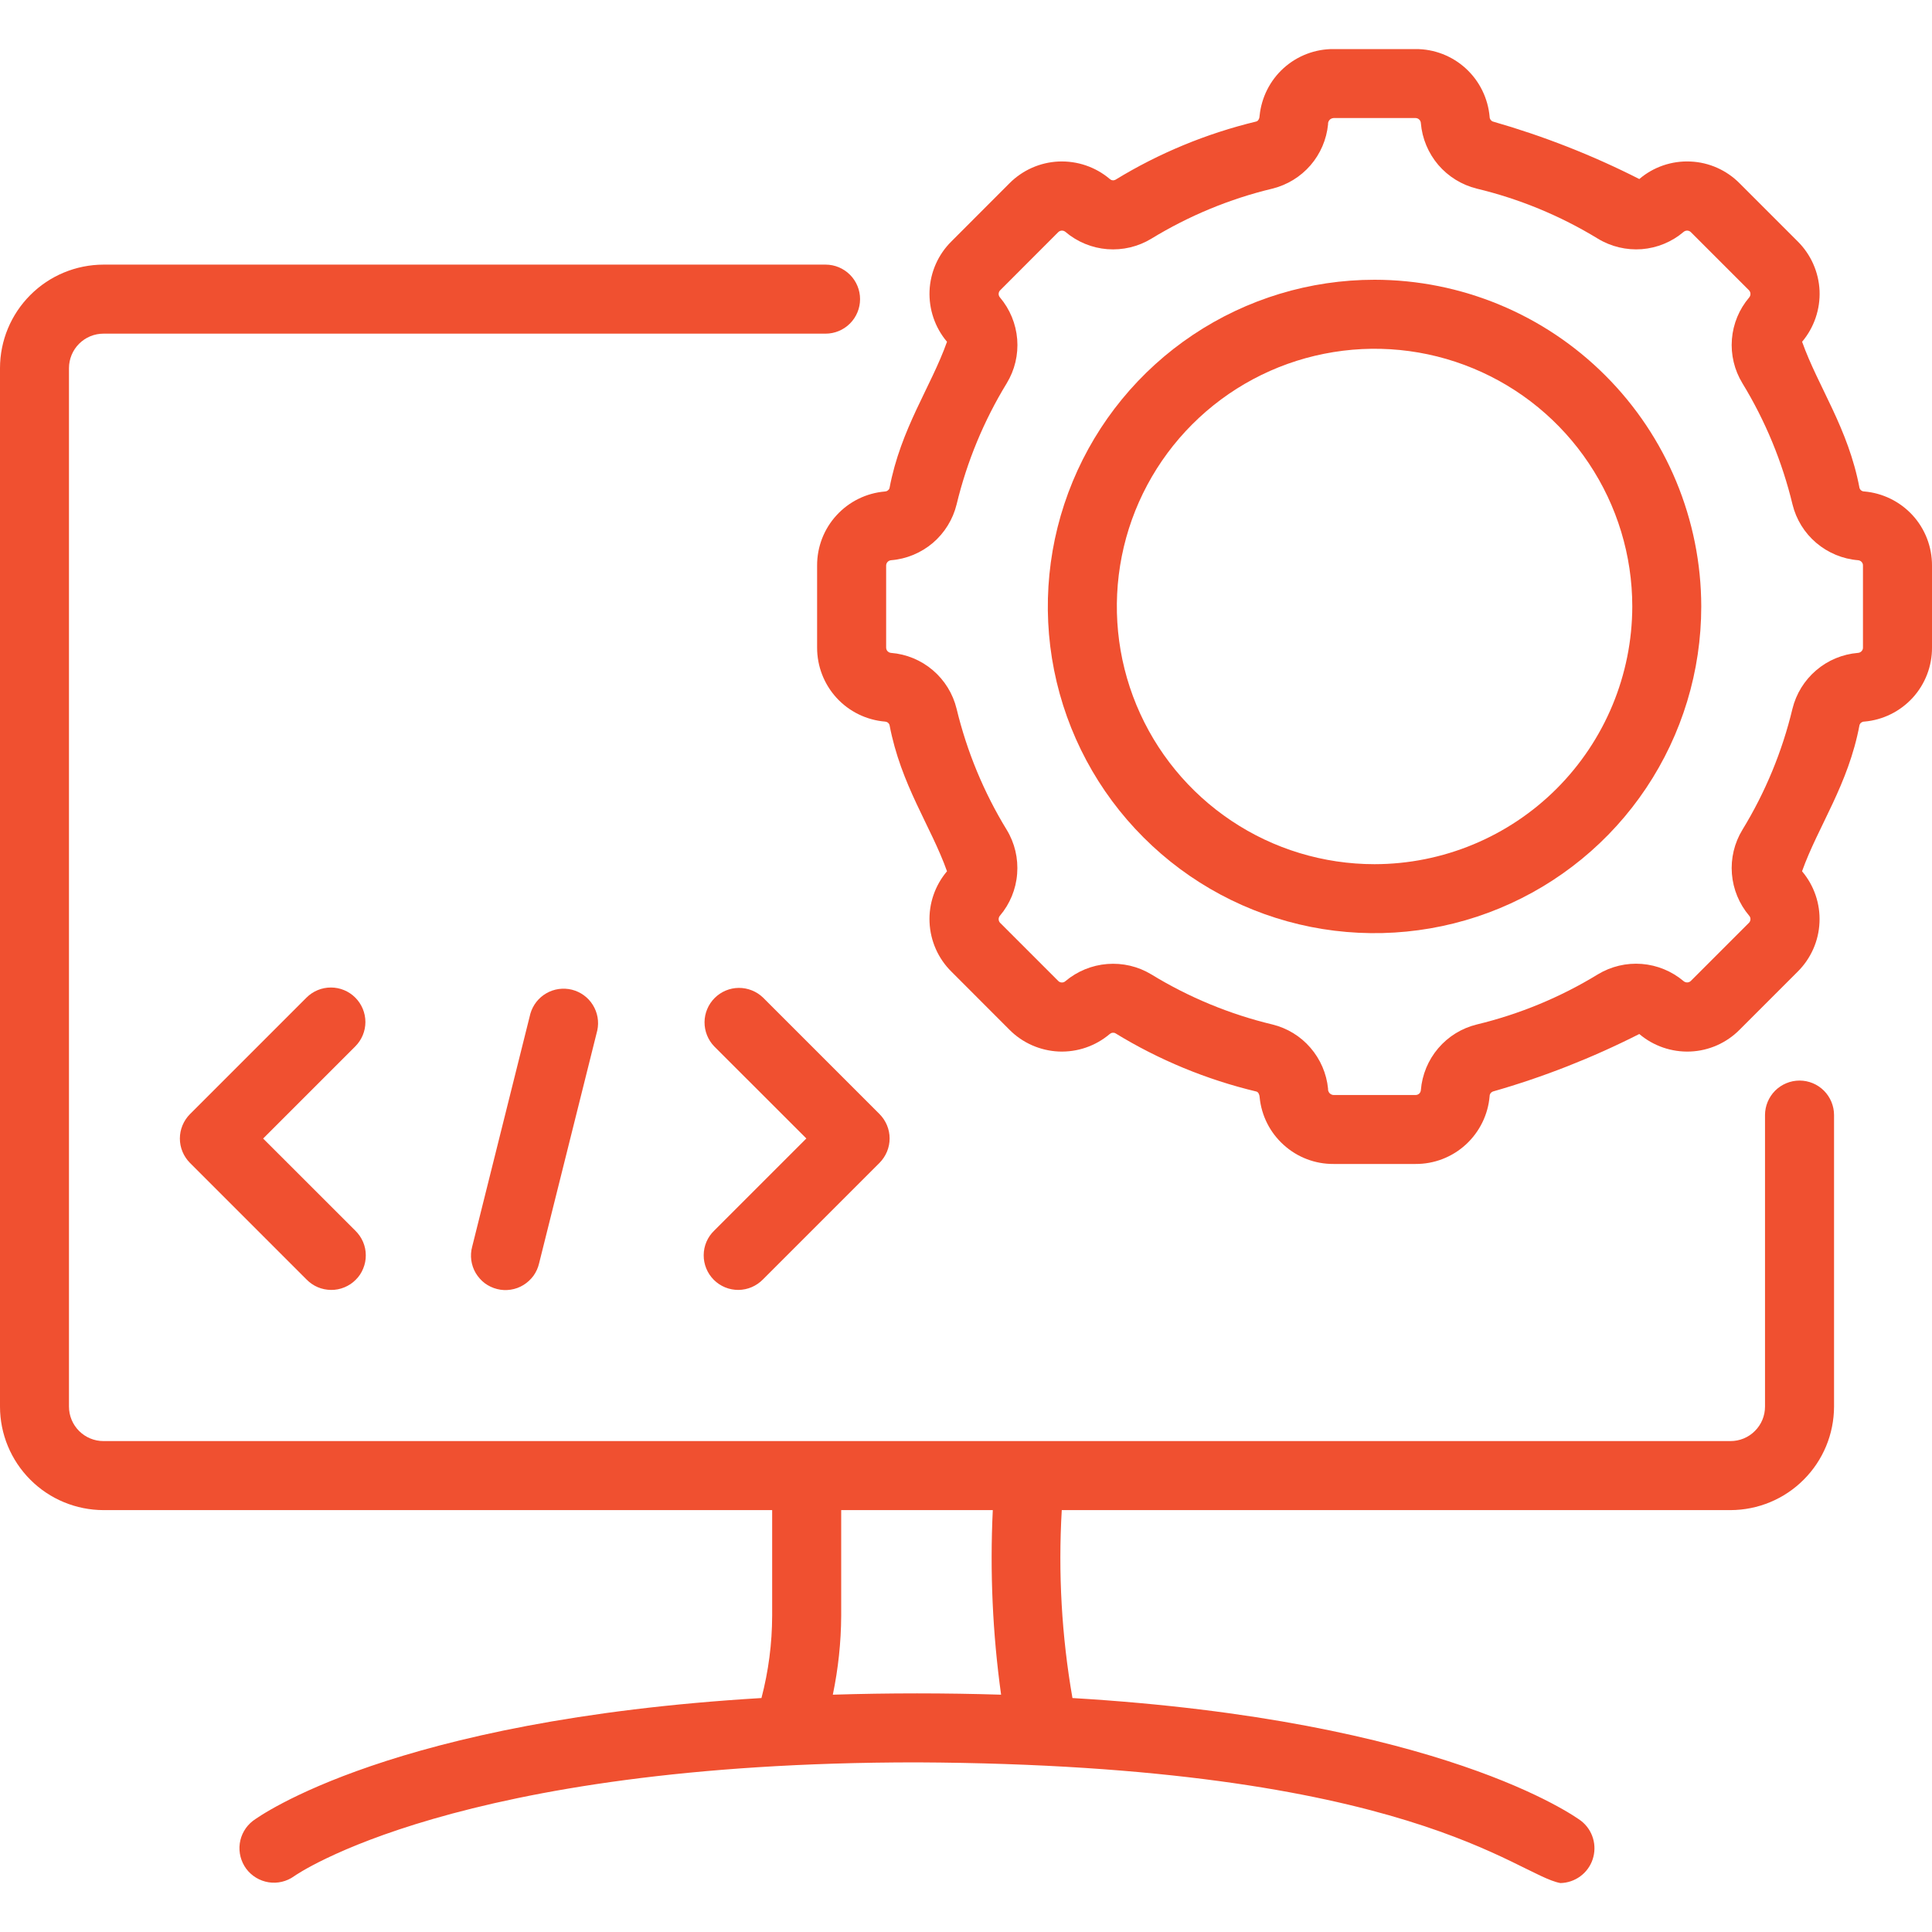 <?xml version="1.0" encoding="UTF-8"?> <svg xmlns="http://www.w3.org/2000/svg" width="30" height="30" viewBox="0 0 30 30" fill="none"><g clip-path="url(#clip0_160_11052)"><path d="M27.943 16.779C27.801 16.779 27.665 16.836 27.564 16.936C27.464 17.037 27.407 17.173 27.407 17.315V21.841C27.407 21.984 27.351 22.12 27.25 22.22C27.15 22.321 27.014 22.377 26.871 22.377H1.607C1.465 22.377 1.329 22.321 1.228 22.22C1.128 22.12 1.071 21.984 1.071 21.841V5.717C1.071 5.574 1.128 5.438 1.228 5.338C1.329 5.237 1.465 5.181 1.607 5.181H12.82C12.962 5.181 13.098 5.124 13.198 5.024C13.299 4.923 13.355 4.787 13.355 4.645C13.355 4.503 13.299 4.367 13.198 4.266C13.098 4.166 12.962 4.109 12.82 4.109H1.607C1.181 4.11 0.772 4.279 0.471 4.581C0.17 4.882 0 5.29 0 5.717V21.841C0 22.268 0.17 22.676 0.471 22.977C0.772 23.279 1.181 23.448 1.607 23.449H11.99V25.09C11.989 25.521 11.933 25.95 11.824 26.367C6.092 26.709 4.021 28.204 3.926 28.275C3.815 28.361 3.742 28.487 3.723 28.626C3.704 28.765 3.741 28.906 3.824 29.019C3.908 29.131 4.033 29.206 4.171 29.228C4.31 29.25 4.451 29.216 4.565 29.135C4.589 29.117 7.081 27.366 14.239 27.366C21.896 27.403 23.552 29.118 24.23 29.24C24.341 29.238 24.449 29.201 24.539 29.135C24.629 29.069 24.696 28.977 24.731 28.871C24.766 28.765 24.768 28.651 24.736 28.545C24.704 28.438 24.64 28.344 24.552 28.275C24.456 28.204 22.385 26.709 16.653 26.367C16.485 25.404 16.43 24.424 16.487 23.449H26.871C27.297 23.448 27.706 23.279 28.007 22.977C28.309 22.676 28.478 22.268 28.479 21.841V17.315C28.479 17.173 28.422 17.036 28.322 16.936C28.221 16.835 28.085 16.779 27.943 16.779ZM12.932 26.315C13.016 25.912 13.06 25.501 13.062 25.09V23.449H15.416C15.37 24.406 15.413 25.366 15.545 26.315C14.675 26.288 13.803 26.288 12.932 26.315Z" fill="#F05030"></path><path d="M28.945 7.631C28.929 7.631 28.915 7.626 28.902 7.617C28.89 7.608 28.881 7.596 28.875 7.581C28.699 6.647 28.234 6.012 27.983 5.307C28.169 5.086 28.266 4.803 28.254 4.514C28.241 4.225 28.119 3.951 27.914 3.748L27.014 2.848C26.811 2.642 26.537 2.52 26.248 2.508C25.959 2.495 25.675 2.592 25.455 2.78C24.727 2.41 23.966 2.112 23.181 1.887C23.167 1.882 23.154 1.872 23.145 1.859C23.136 1.846 23.131 1.831 23.131 1.815C23.106 1.527 22.974 1.258 22.761 1.063C22.548 0.868 22.269 0.76 21.98 0.762H20.707C20.422 0.76 20.145 0.866 19.933 1.057C19.721 1.248 19.588 1.512 19.559 1.797C19.559 1.834 19.541 1.879 19.506 1.887C18.734 2.073 17.996 2.378 17.319 2.792C17.305 2.799 17.289 2.802 17.273 2.799C17.258 2.797 17.244 2.79 17.232 2.779C17.012 2.592 16.728 2.496 16.439 2.508C16.15 2.521 15.877 2.642 15.673 2.848L14.774 3.748C14.568 3.951 14.447 4.225 14.434 4.514C14.422 4.803 14.518 5.086 14.705 5.307C14.456 6.009 13.987 6.652 13.812 7.581C13.807 7.596 13.797 7.608 13.784 7.617C13.772 7.626 13.757 7.631 13.741 7.632C13.453 7.656 13.185 7.788 12.99 8.001C12.794 8.214 12.687 8.493 12.688 8.782V10.054C12.687 10.344 12.795 10.623 12.99 10.836C13.186 11.05 13.455 11.181 13.744 11.205C13.759 11.206 13.773 11.211 13.786 11.22C13.798 11.229 13.807 11.241 13.812 11.255C13.989 12.191 14.456 12.828 14.705 13.529C14.518 13.75 14.421 14.033 14.434 14.322C14.447 14.611 14.568 14.885 14.774 15.088L15.674 15.989C15.877 16.194 16.151 16.315 16.44 16.328C16.729 16.34 17.012 16.243 17.232 16.056C17.244 16.046 17.258 16.039 17.273 16.037C17.289 16.035 17.305 16.037 17.319 16.044C17.996 16.459 18.735 16.764 19.508 16.949C19.541 16.956 19.559 17.003 19.56 17.041C19.588 17.325 19.721 17.588 19.934 17.779C20.146 17.971 20.422 18.076 20.707 18.074H21.98C22.269 18.076 22.549 17.968 22.762 17.772C22.975 17.576 23.107 17.308 23.131 17.019C23.131 17.004 23.136 16.989 23.145 16.976C23.154 16.964 23.167 16.955 23.181 16.949C23.966 16.725 24.727 16.425 25.455 16.056C25.675 16.243 25.959 16.34 26.248 16.328C26.537 16.316 26.811 16.194 27.014 15.988L27.914 15.088C28.119 14.885 28.241 14.611 28.253 14.322C28.266 14.033 28.169 13.75 27.982 13.529C28.233 12.827 28.701 12.185 28.875 11.255C28.881 11.24 28.89 11.228 28.903 11.219C28.916 11.21 28.931 11.205 28.947 11.205C29.235 11.181 29.503 11.049 29.699 10.836C29.894 10.623 30.002 10.343 30 10.054V8.782C30.001 8.492 29.893 8.213 29.698 8C29.502 7.787 29.233 7.655 28.945 7.631ZM28.928 10.055C28.929 10.076 28.921 10.096 28.906 10.112C28.891 10.127 28.872 10.137 28.85 10.138C28.611 10.158 28.384 10.252 28.202 10.408C28.019 10.564 27.89 10.773 27.833 11.006C27.674 11.669 27.412 12.303 27.056 12.885C26.931 13.09 26.874 13.329 26.893 13.569C26.912 13.808 27.006 14.036 27.161 14.219C27.175 14.235 27.182 14.255 27.181 14.276C27.18 14.297 27.171 14.317 27.156 14.331L26.256 15.231C26.241 15.246 26.222 15.254 26.201 15.255C26.18 15.256 26.16 15.249 26.144 15.236C25.961 15.081 25.733 14.987 25.494 14.968C25.255 14.949 25.016 15.006 24.811 15.13C24.229 15.486 23.595 15.748 22.932 15.908C22.698 15.965 22.489 16.094 22.333 16.277C22.177 16.46 22.083 16.687 22.063 16.927C22.062 16.948 22.052 16.968 22.037 16.982C22.021 16.996 22.001 17.004 21.98 17.003H20.707C20.695 17.003 20.683 17 20.672 16.994C20.662 16.989 20.652 16.982 20.644 16.973C20.636 16.963 20.63 16.953 20.626 16.941C20.622 16.929 20.621 16.917 20.622 16.905C20.599 16.67 20.503 16.448 20.348 16.269C20.194 16.09 19.987 15.964 19.758 15.908C19.094 15.749 18.459 15.486 17.877 15.13C17.672 15.006 17.433 14.95 17.193 14.969C16.954 14.988 16.727 15.081 16.543 15.236C16.527 15.25 16.507 15.257 16.486 15.256C16.465 15.255 16.445 15.246 16.431 15.231L15.531 14.331C15.517 14.317 15.508 14.297 15.507 14.276C15.506 14.255 15.513 14.235 15.527 14.219C15.682 14.036 15.776 13.808 15.794 13.569C15.813 13.329 15.757 13.09 15.632 12.885C15.276 12.303 15.014 11.669 14.854 11.006C14.797 10.772 14.668 10.563 14.485 10.407C14.302 10.251 14.075 10.157 13.835 10.138C13.815 10.136 13.795 10.126 13.781 10.111C13.767 10.096 13.76 10.075 13.76 10.055V8.782C13.76 8.761 13.768 8.741 13.782 8.726C13.797 8.71 13.816 8.701 13.838 8.699C14.076 8.68 14.303 8.585 14.486 8.43C14.668 8.274 14.797 8.065 14.854 7.833C15.014 7.169 15.276 6.535 15.632 5.952C15.757 5.747 15.814 5.508 15.795 5.268C15.776 5.029 15.682 4.801 15.527 4.618C15.513 4.602 15.506 4.582 15.507 4.561C15.508 4.54 15.517 4.52 15.532 4.506L16.431 3.606C16.446 3.591 16.466 3.582 16.486 3.581C16.507 3.58 16.527 3.587 16.543 3.6C16.727 3.756 16.954 3.85 17.193 3.869C17.433 3.888 17.672 3.831 17.877 3.707C18.46 3.351 19.094 3.088 19.758 2.929C19.987 2.872 20.194 2.746 20.349 2.567C20.503 2.389 20.599 2.166 20.622 1.931C20.621 1.919 20.622 1.907 20.626 1.895C20.63 1.884 20.636 1.873 20.644 1.864C20.652 1.854 20.662 1.847 20.673 1.842C20.684 1.837 20.696 1.834 20.708 1.833H21.98C22.001 1.833 22.022 1.841 22.037 1.856C22.053 1.87 22.062 1.891 22.063 1.912C22.083 2.151 22.178 2.377 22.333 2.56C22.489 2.742 22.698 2.871 22.931 2.929C23.594 3.088 24.228 3.35 24.81 3.705C25.015 3.83 25.255 3.887 25.494 3.869C25.733 3.85 25.961 3.756 26.144 3.6C26.16 3.587 26.18 3.58 26.201 3.581C26.222 3.582 26.242 3.591 26.256 3.605L27.156 4.505C27.171 4.52 27.18 4.54 27.181 4.561C27.182 4.581 27.175 4.602 27.162 4.618C27.006 4.801 26.912 5.028 26.893 5.267C26.874 5.507 26.931 5.746 27.056 5.951C27.412 6.534 27.674 7.169 27.834 7.833C27.891 8.066 28.02 8.275 28.203 8.43C28.386 8.585 28.613 8.68 28.852 8.699C28.873 8.701 28.893 8.71 28.907 8.726C28.921 8.741 28.929 8.761 28.928 8.782V10.055Z" fill="#F05030"></path><path d="M21.344 4.344C20.34 4.344 19.36 4.641 18.525 5.199C17.691 5.756 17.041 6.549 16.657 7.476C16.273 8.403 16.172 9.423 16.368 10.407C16.564 11.391 17.047 12.295 17.757 13.004C18.466 13.714 19.37 14.197 20.354 14.393C21.338 14.588 22.358 14.488 23.285 14.104C24.212 13.72 25.005 13.07 25.562 12.236C26.12 11.401 26.417 10.42 26.417 9.417C26.415 8.072 25.88 6.783 24.929 5.832C23.978 4.88 22.689 4.345 21.344 4.344ZM21.344 13.419C20.552 13.419 19.779 13.185 19.121 12.745C18.463 12.305 17.95 11.68 17.647 10.949C17.344 10.218 17.265 9.413 17.419 8.637C17.573 7.861 17.955 7.147 18.514 6.588C19.074 6.028 19.787 5.647 20.563 5.493C21.34 5.338 22.144 5.417 22.875 5.72C23.607 6.023 24.232 6.536 24.671 7.194C25.111 7.852 25.346 8.626 25.346 9.418C25.344 10.478 24.922 11.495 24.172 12.246C23.422 12.996 22.405 13.418 21.344 13.419ZM5.517 15.491C5.416 15.39 5.28 15.334 5.138 15.334C4.996 15.334 4.86 15.39 4.759 15.491L2.95 17.3C2.85 17.401 2.793 17.537 2.793 17.679C2.793 17.821 2.85 17.957 2.95 18.058L4.759 19.867C4.809 19.918 4.868 19.959 4.933 19.987C4.999 20.015 5.069 20.029 5.14 20.03C5.211 20.031 5.282 20.017 5.347 19.99C5.413 19.963 5.473 19.924 5.523 19.873C5.574 19.823 5.614 19.763 5.64 19.697C5.667 19.631 5.681 19.561 5.68 19.49C5.68 19.419 5.665 19.348 5.637 19.283C5.609 19.218 5.568 19.159 5.517 19.109L4.086 17.679L5.517 16.248C5.617 16.148 5.674 16.012 5.674 15.87C5.674 15.728 5.617 15.591 5.517 15.491ZM11.09 19.109C11.039 19.158 10.998 19.217 10.97 19.282C10.942 19.348 10.927 19.418 10.927 19.489C10.926 19.56 10.94 19.631 10.967 19.697C10.994 19.763 11.033 19.822 11.084 19.873C11.134 19.923 11.194 19.963 11.26 19.99C11.325 20.017 11.396 20.03 11.467 20.03C11.538 20.029 11.609 20.014 11.674 19.986C11.739 19.958 11.798 19.917 11.848 19.866L13.657 18.057C13.757 17.956 13.814 17.82 13.814 17.678C13.814 17.536 13.757 17.4 13.657 17.299L11.848 15.49C11.747 15.393 11.611 15.339 11.471 15.34C11.331 15.341 11.196 15.398 11.097 15.497C10.998 15.596 10.941 15.731 10.94 15.871C10.939 16.012 10.993 16.147 11.09 16.248L12.521 17.678L11.09 19.109ZM8.236 15.739L7.332 19.358C7.313 19.426 7.309 19.498 7.318 19.569C7.328 19.639 7.351 19.707 7.387 19.768C7.424 19.829 7.471 19.883 7.528 19.926C7.585 19.968 7.65 19.999 7.719 20.016C7.788 20.034 7.86 20.037 7.93 20.026C8.001 20.015 8.068 19.991 8.129 19.953C8.189 19.916 8.242 19.867 8.284 19.81C8.325 19.752 8.355 19.687 8.371 19.617L9.275 15.999C9.304 15.864 9.279 15.722 9.205 15.604C9.132 15.486 9.015 15.402 8.881 15.368C8.746 15.335 8.604 15.354 8.483 15.424C8.363 15.493 8.275 15.606 8.236 15.739Z" fill="#F05030"></path></g><defs><clipPath id="clip0_160_11052"><rect width="30" height="30" fill="white"></rect></clipPath></defs></svg> 